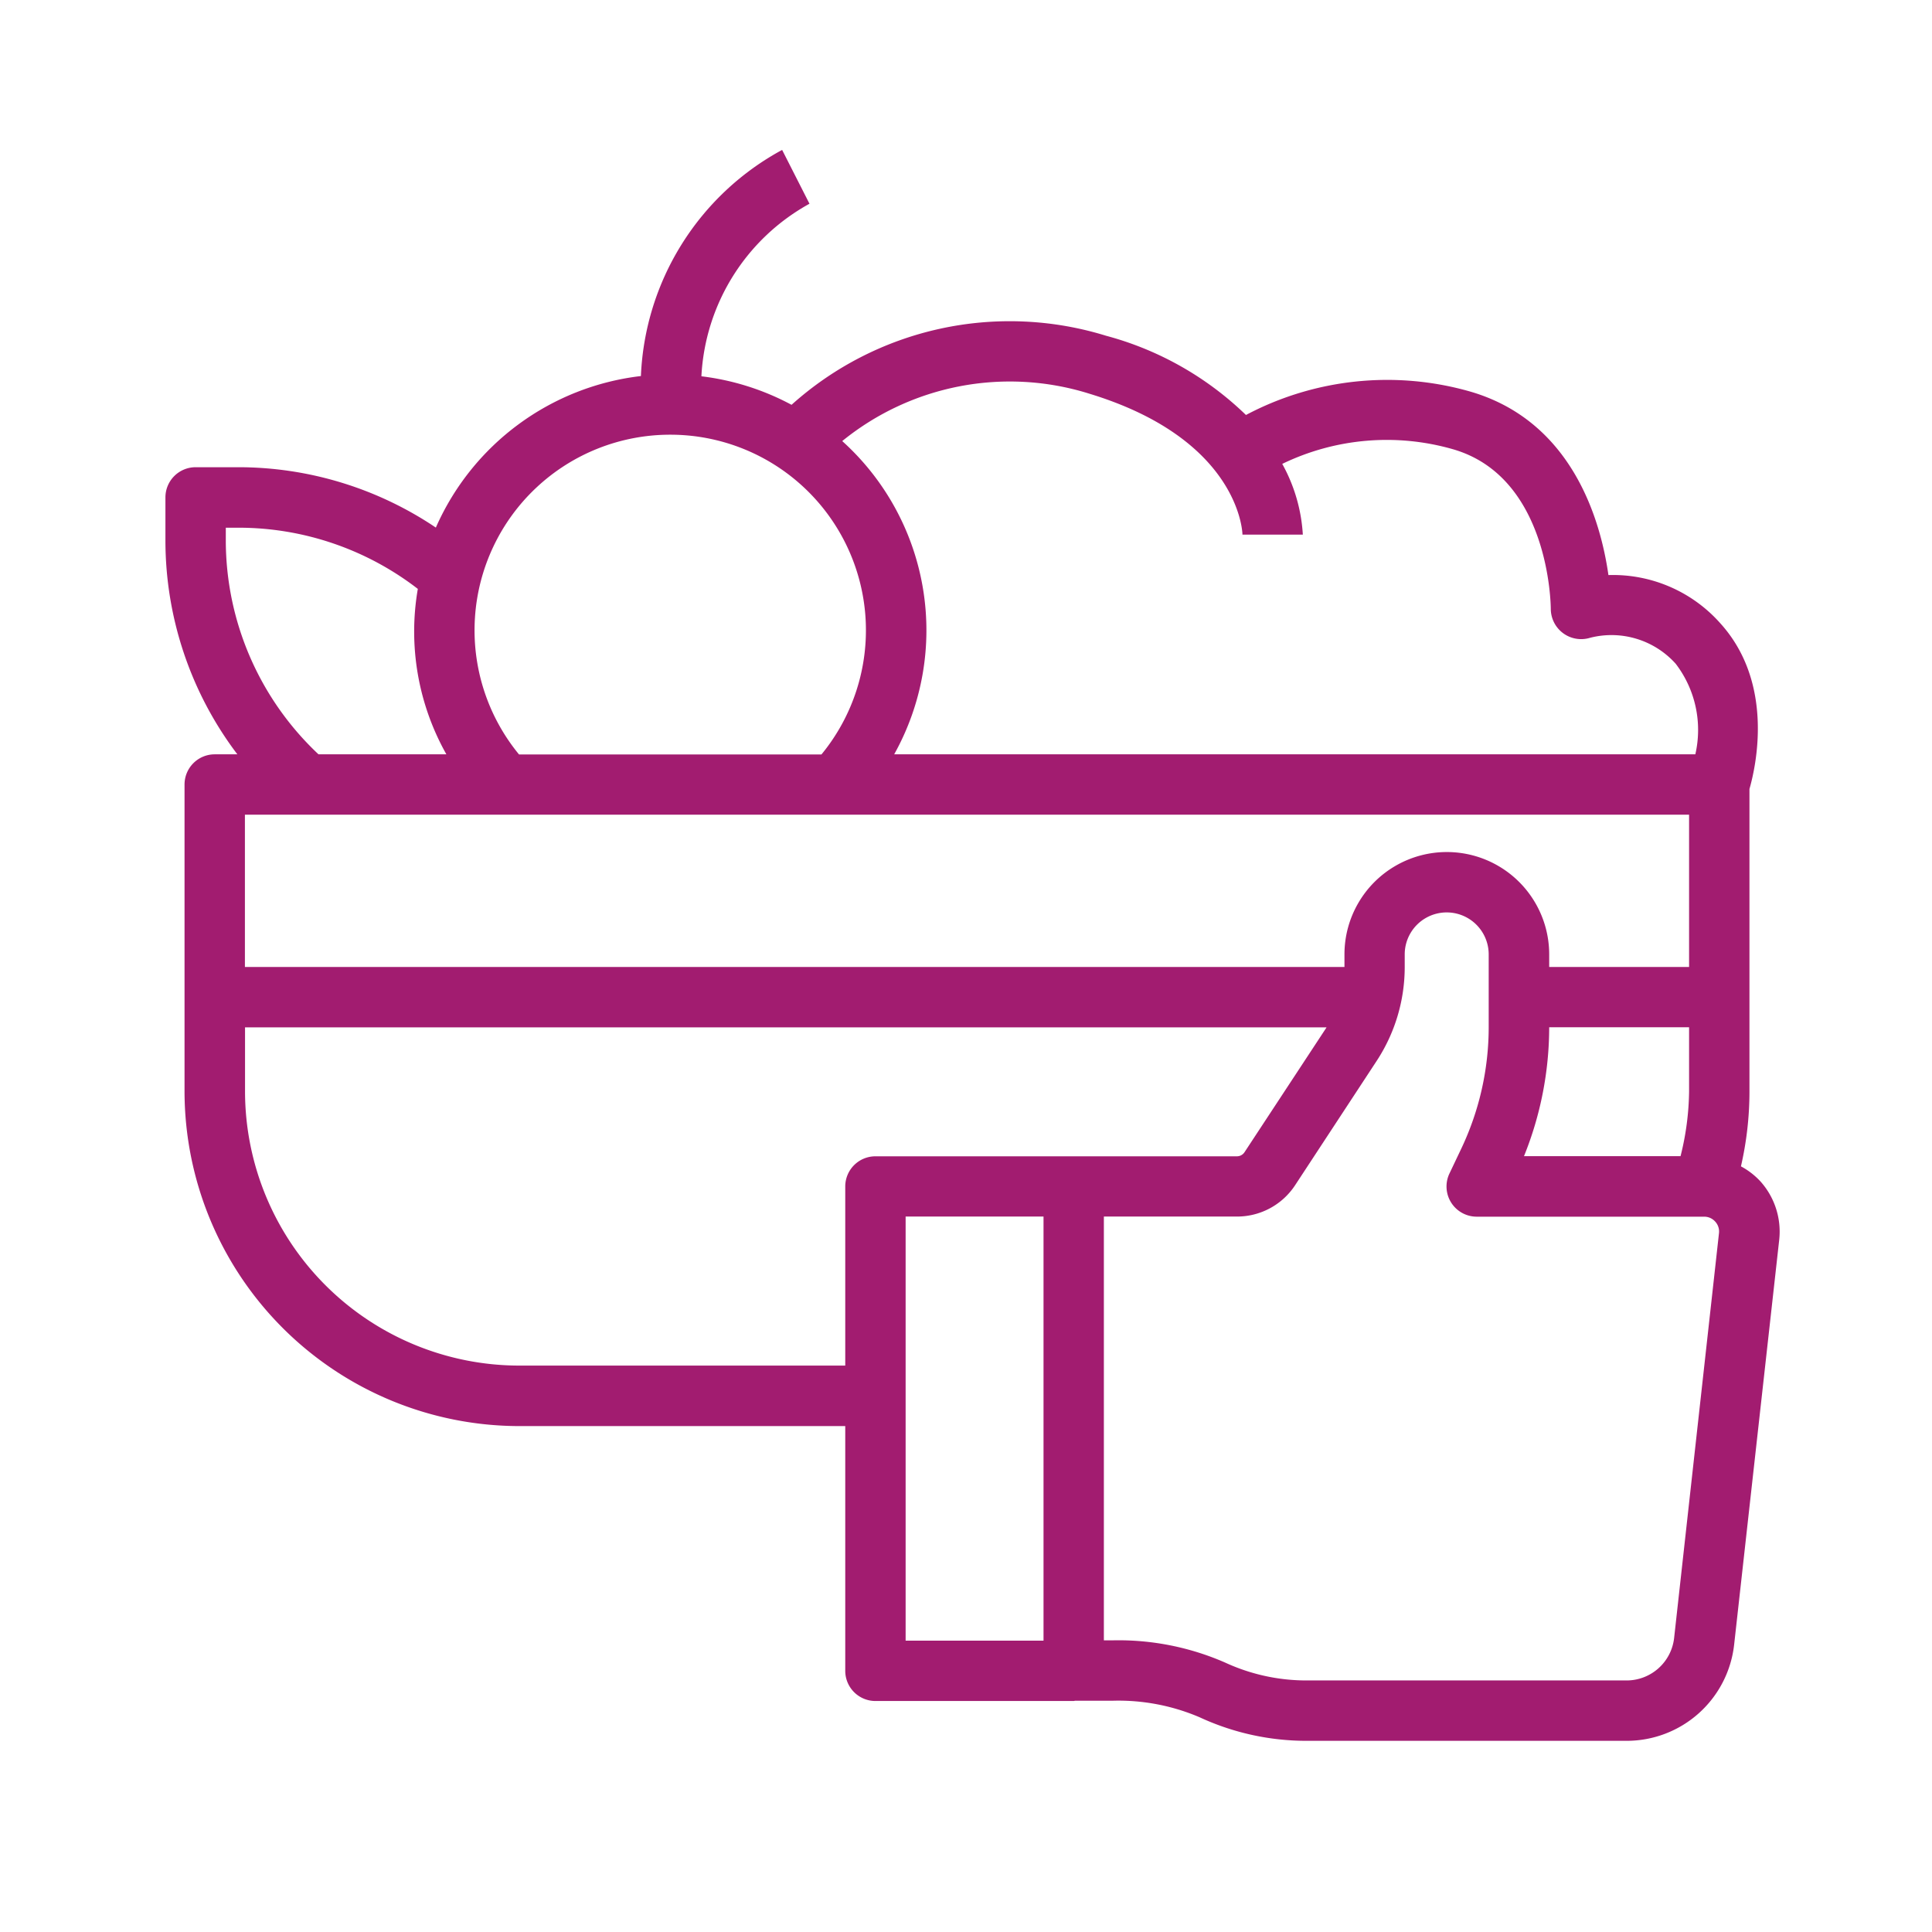 <svg xmlns="http://www.w3.org/2000/svg" xmlns:xlink="http://www.w3.org/1999/xlink" id="Layer_1" viewBox="0 0 64 64" data-name="Layer 1"><linearGradient id="linear-gradient" gradientUnits="userSpaceOnUse" x1="8.927" x2="55.213" y1="4.943" y2="57.229"><stop offset="0" stop-color="#fbb03b"></stop><stop offset=".139" stop-color="#faa339"></stop><stop offset=".397" stop-color="#f78134"></stop><stop offset=".742" stop-color="#f14a2b"></stop><stop offset="1" stop-color="#ed1c24"></stop></linearGradient><path d="m6.113 25.988v10.171a11.1 11.1 0 0 0 11.087 11.082h10.8v8.107a1 1 0 0 0 1 1h6.568c.018 0 .032-.009.049-.01h1.266a6.833 6.833 0 0 1 2.863.552 8.4 8.4 0 0 0 3.543.777h10.593a3.582 3.582 0 0 0 3.564-3.191l1.492-13.4a2.493 2.493 0 0 0 -.62-1.939 2.454 2.454 0 0 0 -.647-.5 11.075 11.075 0 0 0 .282-2.474v-10.027c.208-.723.841-3.492-.963-5.486a4.753 4.753 0 0 0 -3.709-1.6c-.251-1.774-1.177-5.1-4.592-6.083a9.994 9.994 0 0 0 -7.415.78 10.593 10.593 0 0 0 -4.635-2.625 10.815 10.815 0 0 0 -10.418 2.288 8.451 8.451 0 0 0 -2.986-.945 6.931 6.931 0 0 1 3.58-5.716l-.906-1.783a8.942 8.942 0 0 0 -4.678 7.491 8.5 8.5 0 0 0 -6.793 5.02 11.721 11.721 0 0 0 -6.528-2h-1.43a1 1 0 0 0 -1 1v1.433a11.731 11.731 0 0 0 2.383 7.078h-.75a1 1 0 0 0 -1 1zm49.84 1v5.045h-4.634v-.417a3.391 3.391 0 0 0 -6.782 0v.417h-36.424v-5.045zm-.283 11.312h-5.186a11.415 11.415 0 0 0 .835-4.271h4.634v2.126a9.139 9.139 0 0 1 -.283 2.145zm-27.67 1v5.937h-10.8a9.092 9.092 0 0 1 -9.083-9.082v-2.122h35.825l-.01.019-2.705 4.115a.3.3 0 0 1 -.253.137h-11.974a1 1 0 0 0 -1 .996zm2 1h4.568v14.048h-4.568zm25.458 13.956a1.584 1.584 0 0 1 -1.576 1.411h-10.593a6.423 6.423 0 0 1 -2.707-.593 8.809 8.809 0 0 0 -3.7-.736h-.315v-14.038h4.406a2.3 2.3 0 0 0 1.927-1.035l2.7-4.115a5.667 5.667 0 0 0 .933-3.119v-.415a1.391 1.391 0 0 1 2.782 0v2.413a9.392 9.392 0 0 1 -.911 4.027l-.389.818a1 1 0 0 0 .9 1.43h7.537a.487.487 0 0 1 .368.165.482.482 0 0 1 .123.384zm-19.4-41.223c4.964 1.5 5.1 4.561 5.1 4.677h2a5.486 5.486 0 0 0 -.682-2.343 7.944 7.944 0 0 1 5.657-.485c3.18.919 3.238 5.115 3.239 5.291a1.006 1.006 0 0 0 1.3.955 2.857 2.857 0 0 1 2.838.86 3.607 3.607 0 0 1 .65 3h-26.539a8.439 8.439 0 0 0 -1.721-10.377 8.8 8.8 0 0 1 8.159-1.578zm-13.858 1.367a6.479 6.479 0 0 1 5.012 10.592h-10.019a6.479 6.479 0 0 1 5.007-10.592zm-14.72 3.51v-.429h.43a9.72 9.72 0 0 1 5.931 2.027 8.289 8.289 0 0 0 .946 5.48h-4.236a9.729 9.729 0 0 1 -3.071-7.078z" fill="url(#linear-gradient)" style="fill: rgb(162, 28, 112);"></path></svg>